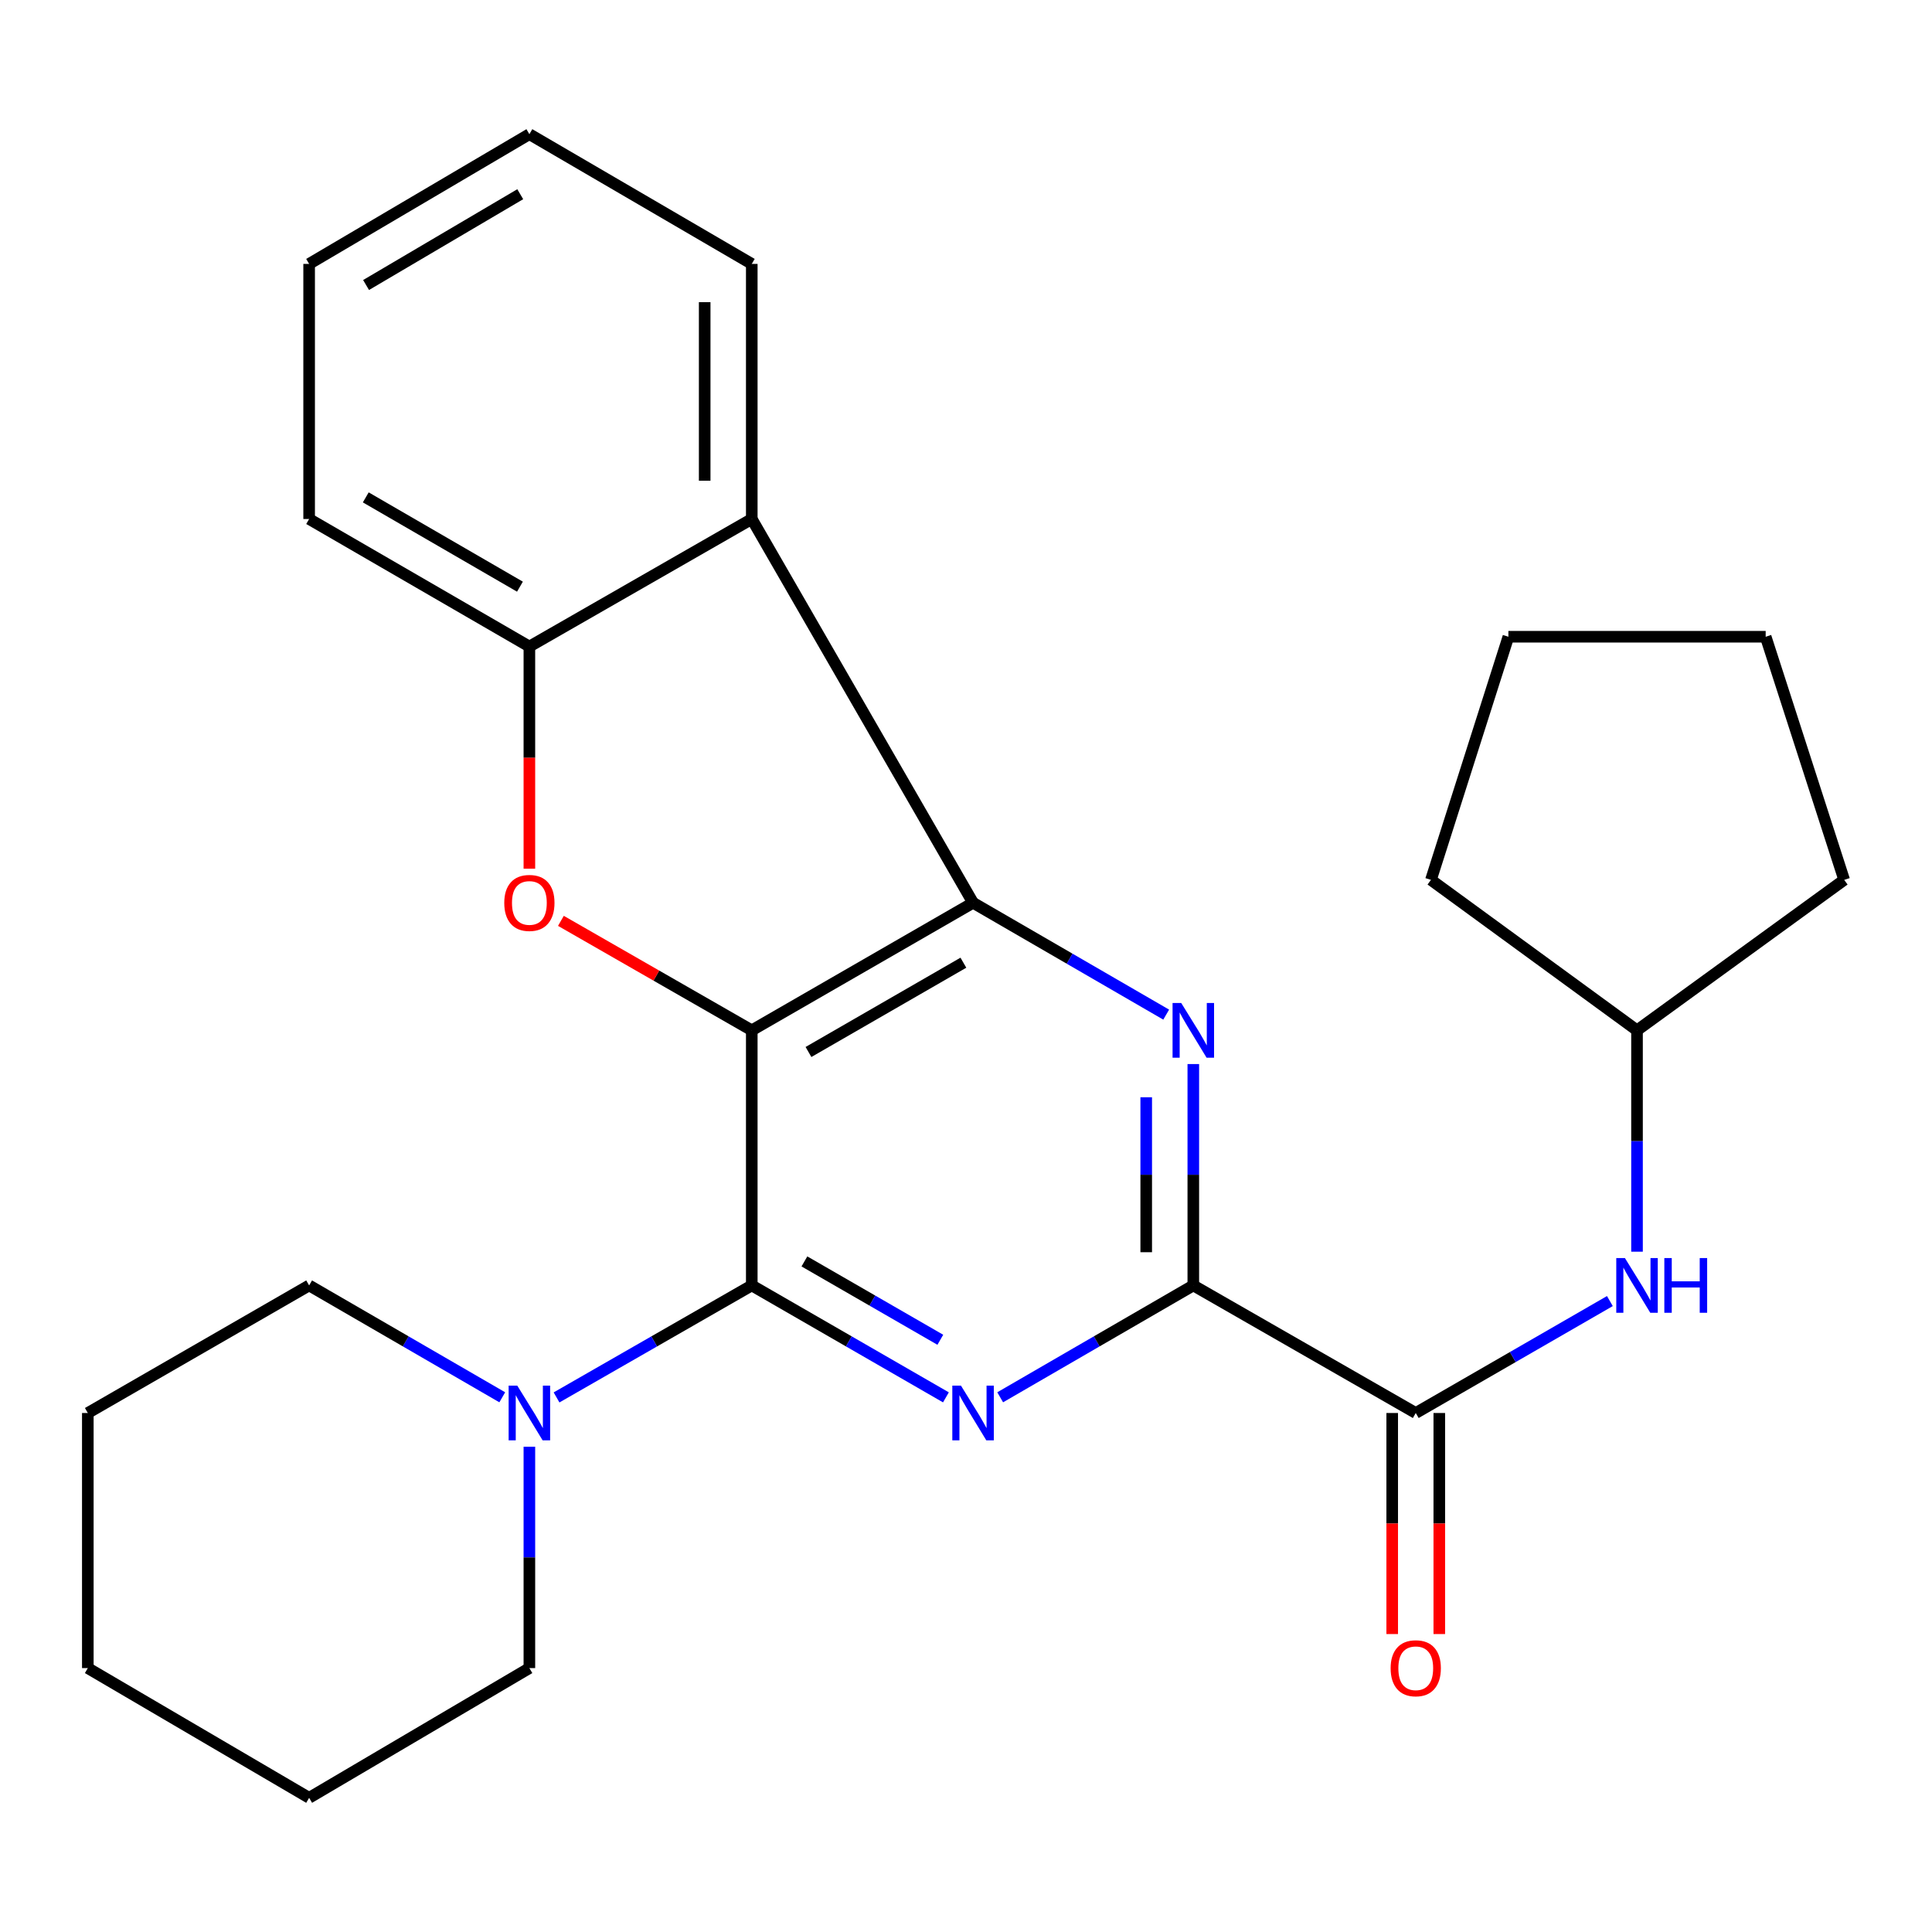 <?xml version='1.0' encoding='iso-8859-1'?>
<svg version='1.1' baseProfile='full'
              xmlns='http://www.w3.org/2000/svg'
                      xmlns:rdkit='http://www.rdkit.org/xml'
                      xmlns:xlink='http://www.w3.org/1999/xlink'
                  xml:space='preserve'
width='1000px' height='1000px' viewBox='0 0 1000 1000'>
<!-- END OF HEADER -->
<rect style='opacity:1.0;fill:#FFFFFF;stroke:none' width='1000' height='1000' x='0' y='0'> </rect>
<path class='bond-0' d='M 389.116,533.296 L 389.116,665.331' style='fill:none;fill-rule:evenodd;stroke:#000000;stroke-width:6px;stroke-linecap:butt;stroke-linejoin:miter;stroke-opacity:1' />
<path class='bond-1' d='M 389.116,533.296 L 503.656,467.272' style='fill:none;fill-rule:evenodd;stroke:#000000;stroke-width:6px;stroke-linecap:butt;stroke-linejoin:miter;stroke-opacity:1' />
<path class='bond-1' d='M 418.469,544.509 L 498.647,498.292' style='fill:none;fill-rule:evenodd;stroke:#000000;stroke-width:6px;stroke-linecap:butt;stroke-linejoin:miter;stroke-opacity:1' />
<path class='bond-5' d='M 389.116,533.296 L 339.72,504.964' style='fill:none;fill-rule:evenodd;stroke:#000000;stroke-width:6px;stroke-linecap:butt;stroke-linejoin:miter;stroke-opacity:1' />
<path class='bond-5' d='M 339.72,504.964 L 290.324,476.632' style='fill:none;fill-rule:evenodd;stroke:#FF0000;stroke-width:6px;stroke-linecap:butt;stroke-linejoin:miter;stroke-opacity:1' />
<path class='bond-2' d='M 389.116,665.331 L 439.363,694.301' style='fill:none;fill-rule:evenodd;stroke:#000000;stroke-width:6px;stroke-linecap:butt;stroke-linejoin:miter;stroke-opacity:1' />
<path class='bond-2' d='M 439.363,694.301 L 489.611,723.271' style='fill:none;fill-rule:evenodd;stroke:#0000FF;stroke-width:6px;stroke-linecap:butt;stroke-linejoin:miter;stroke-opacity:1' />
<path class='bond-2' d='M 416.364,652.907 L 451.537,673.186' style='fill:none;fill-rule:evenodd;stroke:#000000;stroke-width:6px;stroke-linecap:butt;stroke-linejoin:miter;stroke-opacity:1' />
<path class='bond-2' d='M 451.537,673.186 L 486.71,693.465' style='fill:none;fill-rule:evenodd;stroke:#0000FF;stroke-width:6px;stroke-linecap:butt;stroke-linejoin:miter;stroke-opacity:1' />
<path class='bond-9' d='M 389.116,665.331 L 338.59,694.318' style='fill:none;fill-rule:evenodd;stroke:#000000;stroke-width:6px;stroke-linecap:butt;stroke-linejoin:miter;stroke-opacity:1' />
<path class='bond-9' d='M 338.59,694.318 L 288.065,723.304' style='fill:none;fill-rule:evenodd;stroke:#0000FF;stroke-width:6px;stroke-linecap:butt;stroke-linejoin:miter;stroke-opacity:1' />
<path class='bond-3' d='M 503.656,467.272 L 553.639,496.221' style='fill:none;fill-rule:evenodd;stroke:#000000;stroke-width:6px;stroke-linecap:butt;stroke-linejoin:miter;stroke-opacity:1' />
<path class='bond-3' d='M 553.639,496.221 L 603.621,525.169' style='fill:none;fill-rule:evenodd;stroke:#0000FF;stroke-width:6px;stroke-linecap:butt;stroke-linejoin:miter;stroke-opacity:1' />
<path class='bond-6' d='M 503.656,467.272 L 389.116,268.631' style='fill:none;fill-rule:evenodd;stroke:#000000;stroke-width:6px;stroke-linecap:butt;stroke-linejoin:miter;stroke-opacity:1' />
<path class='bond-27' d='M 517.69,723.239 L 567.672,694.285' style='fill:none;fill-rule:evenodd;stroke:#0000FF;stroke-width:6px;stroke-linecap:butt;stroke-linejoin:miter;stroke-opacity:1' />
<path class='bond-27' d='M 567.672,694.285 L 617.655,665.331' style='fill:none;fill-rule:evenodd;stroke:#000000;stroke-width:6px;stroke-linecap:butt;stroke-linejoin:miter;stroke-opacity:1' />
<path class='bond-4' d='M 617.655,550.757 L 617.655,608.044' style='fill:none;fill-rule:evenodd;stroke:#0000FF;stroke-width:6px;stroke-linecap:butt;stroke-linejoin:miter;stroke-opacity:1' />
<path class='bond-4' d='M 617.655,608.044 L 617.655,665.331' style='fill:none;fill-rule:evenodd;stroke:#000000;stroke-width:6px;stroke-linecap:butt;stroke-linejoin:miter;stroke-opacity:1' />
<path class='bond-4' d='M 593.281,567.943 L 593.281,608.044' style='fill:none;fill-rule:evenodd;stroke:#0000FF;stroke-width:6px;stroke-linecap:butt;stroke-linejoin:miter;stroke-opacity:1' />
<path class='bond-4' d='M 593.281,608.044 L 593.281,648.145' style='fill:none;fill-rule:evenodd;stroke:#000000;stroke-width:6px;stroke-linecap:butt;stroke-linejoin:miter;stroke-opacity:1' />
<path class='bond-7' d='M 617.655,665.331 L 732.791,731.369' style='fill:none;fill-rule:evenodd;stroke:#000000;stroke-width:6px;stroke-linecap:butt;stroke-linejoin:miter;stroke-opacity:1' />
<path class='bond-8' d='M 274.007,449.637 L 274.007,392.146' style='fill:none;fill-rule:evenodd;stroke:#FF0000;stroke-width:6px;stroke-linecap:butt;stroke-linejoin:miter;stroke-opacity:1' />
<path class='bond-8' d='M 274.007,392.146 L 274.007,334.655' style='fill:none;fill-rule:evenodd;stroke:#000000;stroke-width:6px;stroke-linecap:butt;stroke-linejoin:miter;stroke-opacity:1' />
<path class='bond-13' d='M 389.116,268.631 L 389.116,136.597' style='fill:none;fill-rule:evenodd;stroke:#000000;stroke-width:6px;stroke-linecap:butt;stroke-linejoin:miter;stroke-opacity:1' />
<path class='bond-13' d='M 364.743,248.826 L 364.743,156.402' style='fill:none;fill-rule:evenodd;stroke:#000000;stroke-width:6px;stroke-linecap:butt;stroke-linejoin:miter;stroke-opacity:1' />
<path class='bond-26' d='M 389.116,268.631 L 274.007,334.655' style='fill:none;fill-rule:evenodd;stroke:#000000;stroke-width:6px;stroke-linecap:butt;stroke-linejoin:miter;stroke-opacity:1' />
<path class='bond-10' d='M 732.791,731.369 L 783.031,702.399' style='fill:none;fill-rule:evenodd;stroke:#000000;stroke-width:6px;stroke-linecap:butt;stroke-linejoin:miter;stroke-opacity:1' />
<path class='bond-10' d='M 783.031,702.399 L 833.272,673.43' style='fill:none;fill-rule:evenodd;stroke:#0000FF;stroke-width:6px;stroke-linecap:butt;stroke-linejoin:miter;stroke-opacity:1' />
<path class='bond-11' d='M 720.604,731.369 L 720.604,788.576' style='fill:none;fill-rule:evenodd;stroke:#000000;stroke-width:6px;stroke-linecap:butt;stroke-linejoin:miter;stroke-opacity:1' />
<path class='bond-11' d='M 720.604,788.576 L 720.604,845.783' style='fill:none;fill-rule:evenodd;stroke:#FF0000;stroke-width:6px;stroke-linecap:butt;stroke-linejoin:miter;stroke-opacity:1' />
<path class='bond-11' d='M 744.977,731.369 L 744.977,788.576' style='fill:none;fill-rule:evenodd;stroke:#000000;stroke-width:6px;stroke-linecap:butt;stroke-linejoin:miter;stroke-opacity:1' />
<path class='bond-11' d='M 744.977,788.576 L 744.977,845.783' style='fill:none;fill-rule:evenodd;stroke:#FF0000;stroke-width:6px;stroke-linecap:butt;stroke-linejoin:miter;stroke-opacity:1' />
<path class='bond-16' d='M 274.007,334.655 L 160.008,268.631' style='fill:none;fill-rule:evenodd;stroke:#000000;stroke-width:6px;stroke-linecap:butt;stroke-linejoin:miter;stroke-opacity:1' />
<path class='bond-16' d='M 269.122,303.661 L 189.323,257.444' style='fill:none;fill-rule:evenodd;stroke:#000000;stroke-width:6px;stroke-linecap:butt;stroke-linejoin:miter;stroke-opacity:1' />
<path class='bond-14' d='M 259.973,723.239 L 209.991,694.285' style='fill:none;fill-rule:evenodd;stroke:#0000FF;stroke-width:6px;stroke-linecap:butt;stroke-linejoin:miter;stroke-opacity:1' />
<path class='bond-14' d='M 209.991,694.285 L 160.008,665.331' style='fill:none;fill-rule:evenodd;stroke:#000000;stroke-width:6px;stroke-linecap:butt;stroke-linejoin:miter;stroke-opacity:1' />
<path class='bond-15' d='M 274.007,748.83 L 274.007,806.117' style='fill:none;fill-rule:evenodd;stroke:#0000FF;stroke-width:6px;stroke-linecap:butt;stroke-linejoin:miter;stroke-opacity:1' />
<path class='bond-15' d='M 274.007,806.117 L 274.007,863.403' style='fill:none;fill-rule:evenodd;stroke:#000000;stroke-width:6px;stroke-linecap:butt;stroke-linejoin:miter;stroke-opacity:1' />
<path class='bond-12' d='M 847.317,647.87 L 847.317,590.583' style='fill:none;fill-rule:evenodd;stroke:#0000FF;stroke-width:6px;stroke-linecap:butt;stroke-linejoin:miter;stroke-opacity:1' />
<path class='bond-12' d='M 847.317,590.583 L 847.317,533.296' style='fill:none;fill-rule:evenodd;stroke:#000000;stroke-width:6px;stroke-linecap:butt;stroke-linejoin:miter;stroke-opacity:1' />
<path class='bond-17' d='M 847.317,533.296 L 740.658,455.424' style='fill:none;fill-rule:evenodd;stroke:#000000;stroke-width:6px;stroke-linecap:butt;stroke-linejoin:miter;stroke-opacity:1' />
<path class='bond-18' d='M 847.317,533.296 L 954.545,455.424' style='fill:none;fill-rule:evenodd;stroke:#000000;stroke-width:6px;stroke-linecap:butt;stroke-linejoin:miter;stroke-opacity:1' />
<path class='bond-19' d='M 389.116,136.597 L 274.007,69.448' style='fill:none;fill-rule:evenodd;stroke:#000000;stroke-width:6px;stroke-linecap:butt;stroke-linejoin:miter;stroke-opacity:1' />
<path class='bond-21' d='M 160.008,665.331 L 45.455,731.369' style='fill:none;fill-rule:evenodd;stroke:#000000;stroke-width:6px;stroke-linecap:butt;stroke-linejoin:miter;stroke-opacity:1' />
<path class='bond-20' d='M 274.007,863.403 L 160.008,930.551' style='fill:none;fill-rule:evenodd;stroke:#000000;stroke-width:6px;stroke-linecap:butt;stroke-linejoin:miter;stroke-opacity:1' />
<path class='bond-22' d='M 160.008,268.631 L 160.008,136.597' style='fill:none;fill-rule:evenodd;stroke:#000000;stroke-width:6px;stroke-linecap:butt;stroke-linejoin:miter;stroke-opacity:1' />
<path class='bond-23' d='M 740.658,455.424 L 780.738,329.578' style='fill:none;fill-rule:evenodd;stroke:#000000;stroke-width:6px;stroke-linecap:butt;stroke-linejoin:miter;stroke-opacity:1' />
<path class='bond-24' d='M 954.545,455.424 L 913.91,329.578' style='fill:none;fill-rule:evenodd;stroke:#000000;stroke-width:6px;stroke-linecap:butt;stroke-linejoin:miter;stroke-opacity:1' />
<path class='bond-28' d='M 274.007,69.448 L 160.008,136.597' style='fill:none;fill-rule:evenodd;stroke:#000000;stroke-width:6px;stroke-linecap:butt;stroke-linejoin:miter;stroke-opacity:1' />
<path class='bond-28' d='M 269.277,100.522 L 189.478,147.525' style='fill:none;fill-rule:evenodd;stroke:#000000;stroke-width:6px;stroke-linecap:butt;stroke-linejoin:miter;stroke-opacity:1' />
<path class='bond-25' d='M 160.008,930.551 L 45.455,863.403' style='fill:none;fill-rule:evenodd;stroke:#000000;stroke-width:6px;stroke-linecap:butt;stroke-linejoin:miter;stroke-opacity:1' />
<path class='bond-29' d='M 45.455,731.369 L 45.455,863.403' style='fill:none;fill-rule:evenodd;stroke:#000000;stroke-width:6px;stroke-linecap:butt;stroke-linejoin:miter;stroke-opacity:1' />
<path class='bond-30' d='M 780.738,329.578 L 913.91,329.578' style='fill:none;fill-rule:evenodd;stroke:#000000;stroke-width:6px;stroke-linecap:butt;stroke-linejoin:miter;stroke-opacity:1' />
<path  class='atom-3' d='M 497.396 717.209
L 506.676 732.209
Q 507.596 733.689, 509.076 736.369
Q 510.556 739.049, 510.636 739.209
L 510.636 717.209
L 514.396 717.209
L 514.396 745.529
L 510.516 745.529
L 500.556 729.129
Q 499.396 727.209, 498.156 725.009
Q 496.956 722.809, 496.596 722.129
L 496.596 745.529
L 492.916 745.529
L 492.916 717.209
L 497.396 717.209
' fill='#0000FF'/>
<path  class='atom-4' d='M 611.395 519.136
L 620.675 534.136
Q 621.595 535.616, 623.075 538.296
Q 624.555 540.976, 624.635 541.136
L 624.635 519.136
L 628.395 519.136
L 628.395 547.456
L 624.515 547.456
L 614.555 531.056
Q 613.395 529.136, 612.155 526.936
Q 610.955 524.736, 610.595 524.056
L 610.595 547.456
L 606.915 547.456
L 606.915 519.136
L 611.395 519.136
' fill='#0000FF'/>
<path  class='atom-6' d='M 261.007 467.352
Q 261.007 460.552, 264.367 456.752
Q 267.727 452.952, 274.007 452.952
Q 280.287 452.952, 283.647 456.752
Q 287.007 460.552, 287.007 467.352
Q 287.007 474.232, 283.607 478.152
Q 280.207 482.032, 274.007 482.032
Q 267.767 482.032, 264.367 478.152
Q 261.007 474.272, 261.007 467.352
M 274.007 478.832
Q 278.327 478.832, 280.647 475.952
Q 283.007 473.032, 283.007 467.352
Q 283.007 461.792, 280.647 458.992
Q 278.327 456.152, 274.007 456.152
Q 269.687 456.152, 267.327 458.952
Q 265.007 461.752, 265.007 467.352
Q 265.007 473.072, 267.327 475.952
Q 269.687 478.832, 274.007 478.832
' fill='#FF0000'/>
<path  class='atom-10' d='M 267.747 717.209
L 277.027 732.209
Q 277.947 733.689, 279.427 736.369
Q 280.907 739.049, 280.987 739.209
L 280.987 717.209
L 284.747 717.209
L 284.747 745.529
L 280.867 745.529
L 270.907 729.129
Q 269.747 727.209, 268.507 725.009
Q 267.307 722.809, 266.947 722.129
L 266.947 745.529
L 263.267 745.529
L 263.267 717.209
L 267.747 717.209
' fill='#0000FF'/>
<path  class='atom-11' d='M 841.057 651.171
L 850.337 666.171
Q 851.257 667.651, 852.737 670.331
Q 854.217 673.011, 854.297 673.171
L 854.297 651.171
L 858.057 651.171
L 858.057 679.491
L 854.177 679.491
L 844.217 663.091
Q 843.057 661.171, 841.817 658.971
Q 840.617 656.771, 840.257 656.091
L 840.257 679.491
L 836.577 679.491
L 836.577 651.171
L 841.057 651.171
' fill='#0000FF'/>
<path  class='atom-11' d='M 861.457 651.171
L 865.297 651.171
L 865.297 663.211
L 879.777 663.211
L 879.777 651.171
L 883.617 651.171
L 883.617 679.491
L 879.777 679.491
L 879.777 666.411
L 865.297 666.411
L 865.297 679.491
L 861.457 679.491
L 861.457 651.171
' fill='#0000FF'/>
<path  class='atom-12' d='M 719.791 863.483
Q 719.791 856.683, 723.151 852.883
Q 726.511 849.083, 732.791 849.083
Q 739.071 849.083, 742.431 852.883
Q 745.791 856.683, 745.791 863.483
Q 745.791 870.363, 742.391 874.283
Q 738.991 878.163, 732.791 878.163
Q 726.551 878.163, 723.151 874.283
Q 719.791 870.403, 719.791 863.483
M 732.791 874.963
Q 737.111 874.963, 739.431 872.083
Q 741.791 869.163, 741.791 863.483
Q 741.791 857.923, 739.431 855.123
Q 737.111 852.283, 732.791 852.283
Q 728.471 852.283, 726.111 855.083
Q 723.791 857.883, 723.791 863.483
Q 723.791 869.203, 726.111 872.083
Q 728.471 874.963, 732.791 874.963
' fill='#FF0000'/>
</svg>
